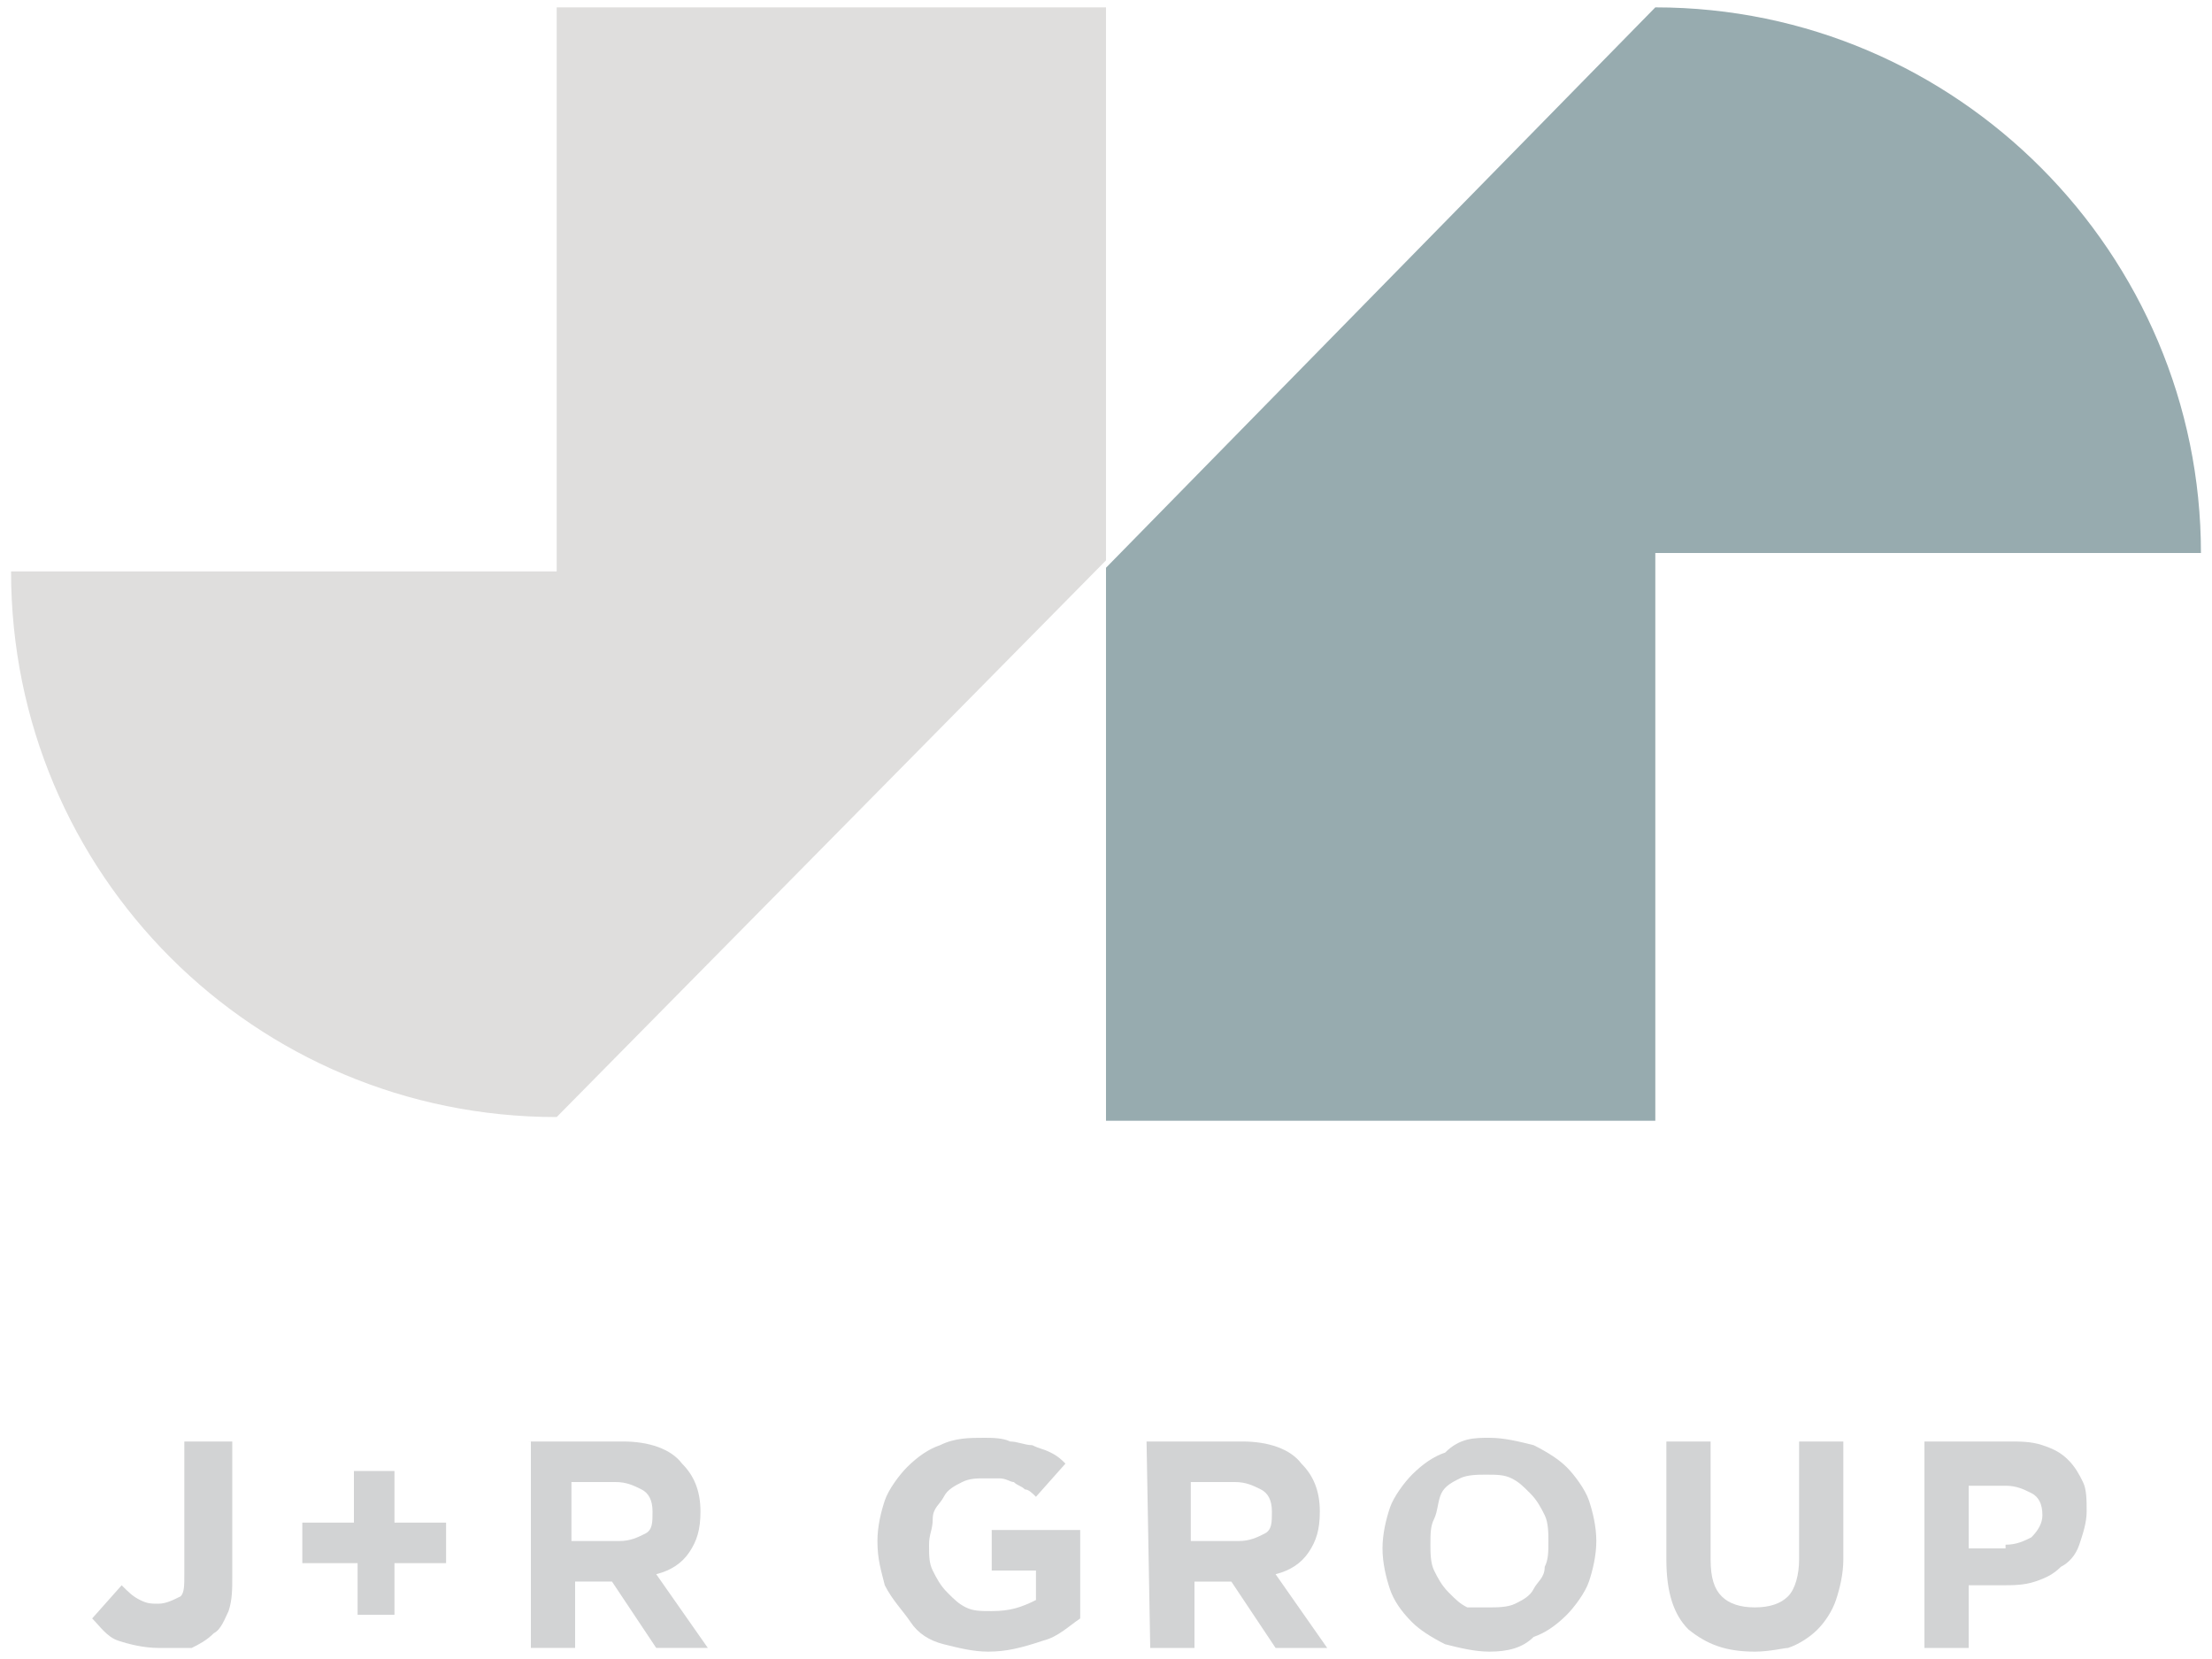 <svg xmlns="http://www.w3.org/2000/svg" xmlns:xlink="http://www.w3.org/1999/xlink" id="Layer_1" x="0px" y="0px" viewBox="0 8 60 45" style="enable-background:new 0 8 60 45;" xml:space="preserve"><style type="text/css">	.st0{fill:#D2D3D4;}	.st1{fill:#97ABAF;}	.st2{fill:#DFDEDD;}</style><g>	<g id="XMLID_425_">		<path class="st0" d="M4.3,52.7c-0.4,0-0.8-0.1-1.1-0.2s-0.5-0.4-0.7-0.6L3.3,51c0.2,0.2,0.3,0.3,0.5,0.4c0.2,0.1,0.3,0.1,0.5,0.1   c0.2,0,0.4-0.1,0.6-0.2C5,51.2,5,51,5,50.7v-3.6h1.3v3.7c0,0.3,0,0.6-0.1,0.9c-0.1,0.2-0.2,0.5-0.4,0.6c-0.2,0.2-0.4,0.3-0.6,0.4   C4.9,52.7,4.6,52.7,4.3,52.7z"></path>		<path class="st0" d="M9.7,50.4H8.2v-1.1h1.4v-1.4h1.1v1.4h1.4v1.1h-1.4v1.4h-1V50.4z"></path>		<path class="st0" d="M14.3,47.1h2.6c0.7,0,1.3,0.2,1.6,0.6C18.8,48,19,48.4,19,49l0,0c0,0.5-0.1,0.8-0.3,1.1   c-0.2,0.3-0.5,0.5-0.9,0.6l1.4,2h-1.4l-1.2-1.8l0,0h-1v1.8h-1.2v-5.6H14.3z M16.8,49.8c0.3,0,0.5-0.1,0.7-0.2   c0.2-0.1,0.2-0.3,0.2-0.6l0,0c0-0.3-0.1-0.5-0.3-0.6c-0.2-0.1-0.4-0.2-0.7-0.2h-1.2v1.6H16.8z"></path>		<path class="st0" d="M26.8,52.8c-0.4,0-0.8-0.1-1.2-0.2c-0.4-0.1-0.7-0.3-0.9-0.6s-0.5-0.6-0.7-1c-0.1-0.4-0.2-0.7-0.2-1.2l0,0   c0-0.4,0.1-0.8,0.2-1.1s0.4-0.7,0.6-0.9c0.3-0.3,0.6-0.5,0.9-0.6c0.4-0.2,0.8-0.2,1.2-0.2c0.2,0,0.5,0,0.7,0.1   c0.2,0,0.4,0.1,0.6,0.1c0.2,0.1,0.3,0.1,0.5,0.2c0.2,0.1,0.3,0.2,0.4,0.3l-0.8,0.9c-0.1-0.1-0.2-0.2-0.3-0.2   c-0.1-0.1-0.2-0.1-0.3-0.2c-0.1,0-0.2-0.1-0.4-0.1c-0.1,0-0.3,0-0.4,0c-0.2,0-0.4,0-0.6,0.1s-0.4,0.2-0.5,0.4s-0.3,0.3-0.3,0.6   s-0.1,0.4-0.1,0.7l0,0c0,0.3,0,0.5,0.1,0.7s0.2,0.4,0.4,0.6c0.2,0.2,0.3,0.3,0.5,0.4c0.2,0.1,0.4,0.1,0.7,0.1   c0.5,0,0.8-0.1,1.2-0.3v-0.8h-1.2v-1.1h2.4v2.4c-0.3,0.2-0.6,0.5-1,0.6C27.7,52.7,27.3,52.8,26.8,52.8z"></path>		<path class="st0" d="M31.1,47.1h2.6c0.7,0,1.3,0.2,1.6,0.6c0.3,0.3,0.5,0.7,0.5,1.3l0,0c0,0.5-0.1,0.8-0.3,1.1s-0.5,0.5-0.9,0.6   l1.4,2h-1.4l-1.2-1.8l0,0h-1v1.8h-1.2L31.1,47.1L31.1,47.1z M33.6,49.8c0.3,0,0.5-0.1,0.7-0.2c0.2-0.1,0.2-0.3,0.2-0.6l0,0   c0-0.3-0.1-0.5-0.3-0.6s-0.4-0.2-0.7-0.2h-1.2v1.6H33.6z"></path>		<path class="st0" d="M40.4,52.8c-0.4,0-0.8-0.1-1.2-0.2c-0.4-0.2-0.7-0.4-0.9-0.6c-0.3-0.3-0.5-0.6-0.6-0.9   c-0.1-0.3-0.2-0.7-0.2-1.1l0,0c0-0.4,0.1-0.8,0.2-1.1c0.1-0.3,0.4-0.7,0.6-0.9c0.3-0.3,0.6-0.5,0.9-0.6C39.6,47,40,47,40.4,47   s0.8,0.1,1.2,0.2c0.4,0.2,0.7,0.4,0.9,0.6s0.5,0.6,0.6,0.9c0.1,0.3,0.2,0.7,0.2,1.1l0,0c0,0.4-0.1,0.8-0.2,1.1   c-0.1,0.3-0.4,0.7-0.6,0.9c-0.3,0.3-0.6,0.5-0.9,0.6C41.3,52.7,40.9,52.8,40.4,52.8z M40.4,51.6c0.2,0,0.5,0,0.7-0.1   s0.4-0.2,0.5-0.4s0.3-0.3,0.3-0.6c0.1-0.2,0.1-0.4,0.1-0.7l0,0c0-0.2,0-0.5-0.1-0.7s-0.2-0.4-0.4-0.6c-0.2-0.2-0.3-0.3-0.5-0.4   S40.6,48,40.3,48c-0.2,0-0.5,0-0.7,0.1s-0.4,0.2-0.5,0.4S39,49,38.9,49.2s-0.1,0.4-0.1,0.7l0,0c0,0.2,0,0.5,0.1,0.7   s0.2,0.4,0.4,0.6c0.2,0.2,0.3,0.3,0.5,0.4C40,51.6,40.2,51.6,40.4,51.6z"></path>		<path class="st0" d="M47.6,52.8c-0.8,0-1.3-0.2-1.8-0.6c-0.4-0.4-0.6-1-0.6-1.9v-3.2h1.2v3.2c0,0.5,0.1,0.8,0.3,1s0.5,0.3,0.9,0.3   s0.7-0.1,0.9-0.3s0.3-0.6,0.3-1v-3.2H50v3.2c0,0.4-0.1,0.8-0.2,1.1s-0.3,0.6-0.5,0.8s-0.5,0.4-0.8,0.5   C48.4,52.7,48,52.8,47.6,52.8z"></path>		<path class="st0" d="M52.2,47.1h2.3c0.3,0,0.6,0,0.9,0.1c0.3,0.1,0.5,0.2,0.7,0.4s0.3,0.4,0.4,0.6s0.1,0.5,0.1,0.8l0,0   c0,0.3-0.1,0.6-0.2,0.9s-0.3,0.5-0.5,0.6c-0.2,0.2-0.4,0.3-0.7,0.4C54.9,51,54.6,51,54.3,51h-0.9v1.7h-1.2   C52.2,52.7,52.2,47.1,52.2,47.1z M54.4,49.9c0.3,0,0.5-0.1,0.7-0.2c0.2-0.2,0.3-0.4,0.3-0.6l0,0c0-0.3-0.1-0.5-0.3-0.6   s-0.4-0.2-0.7-0.2h-1V50h1V49.9z"></path>	</g>	<g>		<g>			<path class="st1" d="M44.9,8.2L30,23.4v0.2v14.8h14.9V23.6V23h14.8C59.7,14.9,53.1,8.2,44.9,8.2z"></path>		</g>		<g>			<path class="st2" d="M30,23V8.2H15.1V23v0.5H0.3c0,8.2,6.6,14.8,14.8,14.8L30,23.2V23z"></path>		</g>	</g></g></svg>